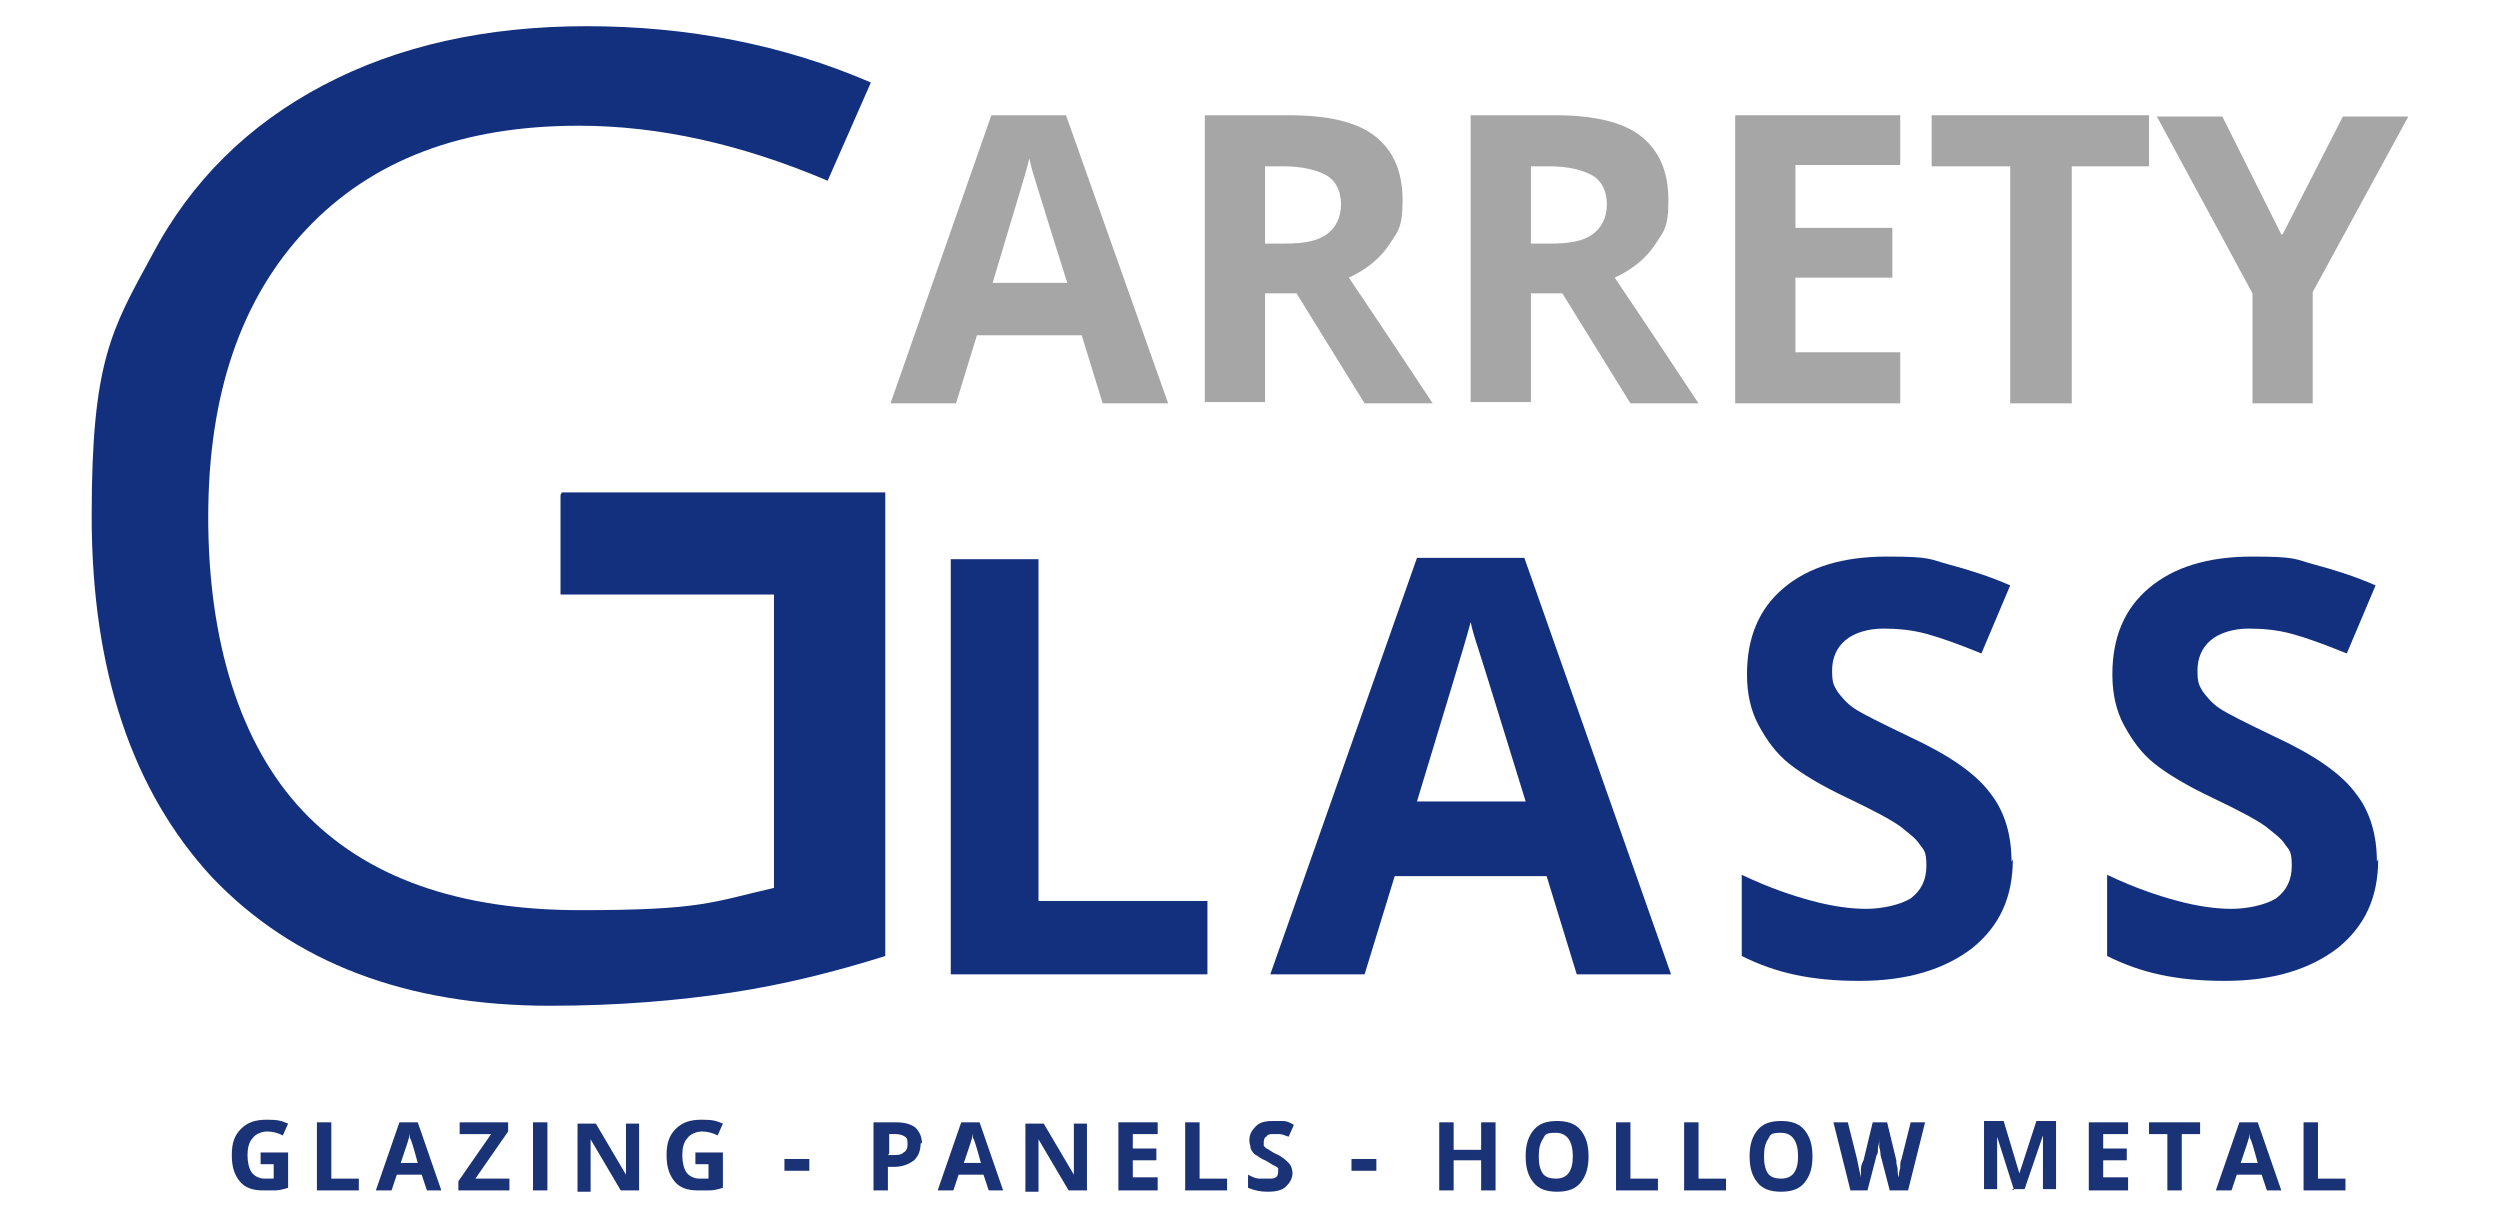 <?xml version="1.0" encoding="UTF-8"?> <svg xmlns="http://www.w3.org/2000/svg" xmlns:xlink="http://www.w3.org/1999/xlink" id="Layer_1" version="1.1" viewBox="0 0 190.9 92.9"><defs><style> .st0 { fill: #13307f; } .st1 { fill: #a6a6a6; } .st2 { fill: #1a3276; } </style></defs><path class="st0" d="M42.9,37.6h24.7v35.4c-3.8,1.2-7.8,2.2-11.8,2.8-4,.6-8.6,1-13.8,1-11,0-19.6-3.3-25.8-9.8-6.1-6.6-9.2-15.8-9.2-27.6s1.5-14.2,4.6-19.9c3-5.7,7.4-10,13.1-13,5.7-3,12.4-4.5,20.1-4.5s15,1.4,21.7,4.3l-3.3,7.5c-6.6-2.8-12.9-4.2-19-4.2-8.9,0-15.8,2.6-20.8,7.9-5,5.3-7.5,12.6-7.5,22s2.4,17.3,7.2,22.4c4.8,5.1,11.9,7.6,21.2,7.6s10-.6,14.8-1.7v-22.4h-16.3v-7.6Z"></path><path class="st1" d="M84.2,30.8l-1.6-5.2h-8l-1.6,5.2h-5l7.7-22h5.7l7.8,22h-5ZM81.5,21.6c-1.5-4.7-2.3-7.4-2.5-8-.2-.6-.3-1.1-.4-1.5-.3,1.3-1.3,4.4-2.8,9.5h5.7Z"></path><path class="st1" d="M96.6,18.6h1.5c1.5,0,2.5-.2,3.2-.7.7-.5,1.1-1.3,1.1-2.3s-.4-1.8-1.1-2.2c-.7-.4-1.8-.7-3.3-.7h-1.4v5.9ZM96.6,22.3v8.4h-4.6V8.8h6.4c3,0,5.2.5,6.6,1.6,1.4,1.1,2.1,2.7,2.1,4.9s-.4,2.4-1.1,3.5c-.7,1-1.7,1.8-3,2.4,3.3,4.9,5.4,8.1,6.4,9.6h-5.2l-5.2-8.4h-2.5Z"></path><path class="st1" d="M116.9,18.6h1.5c1.5,0,2.5-.2,3.2-.7.7-.5,1.1-1.3,1.1-2.3s-.4-1.8-1.1-2.2c-.7-.4-1.8-.7-3.3-.7h-1.4v5.9ZM116.9,22.3v8.4h-4.6V8.8h6.4c3,0,5.2.5,6.6,1.6,1.4,1.1,2.1,2.7,2.1,4.9s-.4,2.4-1.1,3.5c-.7,1-1.7,1.8-3,2.4,3.3,4.9,5.4,8.1,6.4,9.6h-5.2l-5.2-8.4h-2.5Z"></path><path class="st1" d="M145.1,30.8h-12.6V8.8h12.6v3.8h-8v4.8h7.4v3.8h-7.4v5.7h8v3.8Z"></path><path class="st1" d="M158.2,30.8h-4.7V12.7h-6v-3.9h16.6v3.9h-5.9v18.1Z"></path><path class="st1" d="M174.3,17.9l4.6-9h5l-7.3,13.4v8.5h-4.6v-8.4l-7.3-13.5h5l4.5,9Z"></path><path class="st0" d="M72.6,74.4v-31.7h6.7v26.1h12.9v5.6h-19.6Z"></path><path class="st0" d="M120.4,74.4l-2.3-7.5h-11.6l-2.3,7.5h-7.2l11.2-31.8h8.2l11.2,31.8h-7.2ZM116.5,61.2c-2.1-6.8-3.3-10.7-3.6-11.6-.3-.9-.5-1.6-.6-2.1-.5,1.9-1.9,6.4-4.1,13.7h8.3Z"></path><path class="st0" d="M153.7,65.6c0,2.9-1,5.1-3.1,6.8-2.1,1.6-4.9,2.5-8.6,2.5s-6.4-.6-9-1.9v-6.2c2.1,1,3.9,1.6,5.4,2,1.5.4,2.9.6,4.1.6s2.6-.3,3.4-.8c.8-.6,1.2-1.4,1.2-2.5s-.2-1.2-.5-1.6c-.3-.5-.9-.9-1.5-1.4-.7-.5-2-1.2-4.1-2.2-1.9-.9-3.4-1.8-4.4-2.6-1-.8-1.7-1.8-2.3-2.9-.6-1.1-.9-2.4-.9-3.9,0-2.8.9-5,2.8-6.6,1.9-1.6,4.5-2.4,7.9-2.4s3.2.2,4.7.6c1.5.4,3.1.9,4.7,1.6l-2.2,5.2c-1.7-.7-3.1-1.2-4.2-1.5-1.1-.3-2.2-.4-3.3-.4s-2.2.3-2.9.9c-.7.6-1,1.4-1,2.3s.1,1.1.4,1.6c.3.4.7.9,1.3,1.3.6.4,2,1.1,4.3,2.2,3,1.4,5,2.8,6.1,4.3,1.1,1.4,1.6,3.2,1.6,5.2Z"></path><path class="st0" d="M181.6,65.6c0,2.9-1,5.1-3.1,6.8-2.1,1.6-4.9,2.5-8.6,2.5s-6.4-.6-9-1.9v-6.2c2.1,1,3.9,1.6,5.4,2,1.5.4,2.9.6,4.1.6s2.6-.3,3.4-.8c.8-.6,1.2-1.4,1.2-2.5s-.2-1.2-.5-1.6c-.3-.5-.9-.9-1.5-1.4-.7-.5-2-1.2-4.1-2.2-1.9-.9-3.4-1.8-4.4-2.6-1-.8-1.7-1.8-2.3-2.9-.6-1.1-.9-2.4-.9-3.9,0-2.8.9-5,2.8-6.6,1.9-1.6,4.5-2.4,7.9-2.4s3.2.2,4.7.6c1.5.4,3.1.9,4.7,1.6l-2.2,5.2c-1.7-.7-3.1-1.2-4.2-1.5-1.1-.3-2.2-.4-3.3-.4s-2.2.3-2.9.9c-.7.6-1,1.4-1,2.3s.1,1.1.4,1.6c.3.4.7.9,1.3,1.3.6.4,2,1.1,4.3,2.2,3,1.4,5,2.8,6.1,4.3,1.1,1.4,1.6,3.2,1.6,5.2Z"></path><path class="st2" d="M19.9,88h2.1v2.7c-.3.1-.7.2-1,.2-.3,0-.6,0-.9,0-.8,0-1.4-.2-1.8-.7-.4-.5-.6-1.1-.6-2s.2-1.5.7-2c.5-.5,1.1-.7,2-.7s1.1.1,1.6.3l-.4.9c-.4-.2-.8-.3-1.2-.3s-.9.2-1.1.5c-.3.3-.4.8-.4,1.3s.1,1,.3,1.3c.2.3.6.5,1,.5s.5,0,.7,0v-1.1h-1v-.9Z"></path><path class="st2" d="M24.2,90.9v-5.2h1.1v4.3h2.1v.9h-3.2Z"></path><path class="st2" d="M32.6,90.9l-.4-1.2h-1.9l-.4,1.2h-1.2l1.8-5.2h1.4l1.8,5.2h-1.2ZM31.9,88.8c-.3-1.1-.5-1.8-.6-1.9,0-.2,0-.3,0-.4,0,.3-.3,1.1-.7,2.3h1.4Z"></path><path class="st2" d="M38.9,90.9h-3.9v-.7l2.5-3.6h-2.4v-.9h3.7v.7l-2.5,3.6h2.6v.9Z"></path><path class="st2" d="M40.7,90.9v-5.2h1.1v5.2h-1.1Z"></path><path class="st2" d="M48.8,90.9h-1.4l-2.3-3.9h0c0,.7,0,1.2,0,1.5v2.5h-1v-5.2h1.4l2.3,3.9h0c0-.7,0-1.1,0-1.4v-2.5h1v5.2Z"></path><path class="st2" d="M53.1,88h2.1v2.7c-.3.1-.7.2-1,.2-.3,0-.6,0-.9,0-.8,0-1.4-.2-1.8-.7-.4-.5-.6-1.1-.6-2s.2-1.5.7-2c.5-.5,1.1-.7,2-.7s1.1.1,1.6.3l-.4.9c-.4-.2-.8-.3-1.2-.3s-.9.2-1.1.5c-.3.3-.4.8-.4,1.3s.1,1,.3,1.3c.2.3.6.5,1,.5s.5,0,.7,0v-1.1h-1v-.9Z"></path><path class="st2" d="M59.9,89.4v-.9h1.9v.9h-1.9Z"></path><path class="st2" d="M67.8,88.2h.4c.3,0,.6,0,.8-.2.2-.1.3-.3.3-.6s0-.5-.2-.6c-.1-.1-.4-.2-.7-.2h-.5v1.5ZM70.3,87.3c0,.6-.2,1-.5,1.3-.4.3-.9.5-1.5.5h-.5v1.8h-1.1v-5.2h1.7c.6,0,1.1.1,1.5.4.3.3.5.7.5,1.2Z"></path><path class="st2" d="M75.5,90.9l-.4-1.2h-1.9l-.4,1.2h-1.2l1.8-5.2h1.4l1.8,5.2h-1.2ZM74.9,88.8c-.3-1.1-.5-1.8-.6-1.9,0-.2,0-.3,0-.4,0,.3-.3,1.1-.7,2.3h1.4Z"></path><path class="st2" d="M83,90.9h-1.4l-2.3-3.9h0c0,.7,0,1.2,0,1.5v2.5h-1v-5.2h1.4l2.3,3.9h0c0-.7,0-1.1,0-1.4v-2.5h1v5.2Z"></path><path class="st2" d="M88.4,90.9h-3v-5.2h3v.9h-1.9v1.1h1.8v.9h-1.8v1.3h1.9v.9Z"></path><path class="st2" d="M90.5,90.9v-5.2h1.1v4.3h2.1v.9h-3.2Z"></path><path class="st2" d="M98.7,89.5c0,.5-.2.8-.5,1.1-.3.3-.8.4-1.4.4s-1-.1-1.5-.3v-1c.4.2.6.3.9.3.2,0,.5,0,.7,0s.4,0,.5-.1c.1,0,.2-.2.2-.4s0-.2,0-.3c0,0-.1-.1-.3-.2-.1,0-.3-.2-.7-.4-.3-.1-.5-.3-.7-.4-.2-.1-.3-.3-.4-.5,0-.2-.1-.4-.1-.6,0-.5.2-.8.5-1.1.3-.3.7-.4,1.3-.4s.5,0,.8,0c.2,0,.5.1.8.3l-.4.9c-.3-.1-.5-.2-.7-.2-.2,0-.3,0-.5,0s-.4,0-.5.2c-.1,0-.2.2-.2.4s0,.2,0,.3c0,0,.1.1.2.2.1,0,.3.2.7.4.5.2.8.5,1,.7.2.2.3.5.3.9Z"></path><path class="st2" d="M103.2,89.4v-.9h1.9v.9h-1.9Z"></path><path class="st2" d="M114.2,90.9h-1.1v-2.3h-2.1v2.3h-1.1v-5.2h1.1v2.1h2.1v-2.1h1.1v5.2Z"></path><path class="st2" d="M121.3,88.3c0,.9-.2,1.5-.6,2-.4.5-1,.7-1.8.7s-1.4-.2-1.8-.7c-.4-.5-.6-1.1-.6-2s.2-1.5.6-2c.4-.5,1-.7,1.8-.7s1.4.2,1.8.7c.4.5.6,1.1.6,2ZM117.5,88.3c0,.6.1,1,.3,1.3.2.3.6.4,1,.4.9,0,1.3-.6,1.3-1.7s-.4-1.8-1.3-1.8-.8.2-1,.5c-.2.3-.3.7-.3,1.3Z"></path><path class="st2" d="M123.4,90.9v-5.2h1.1v4.3h2.1v.9h-3.2Z"></path><path class="st2" d="M128.6,90.9v-5.2h1.1v4.3h2.1v.9h-3.2Z"></path><path class="st2" d="M138.4,88.3c0,.9-.2,1.5-.6,2-.4.5-1,.7-1.8.7s-1.4-.2-1.8-.7c-.4-.5-.6-1.1-.6-2s.2-1.5.6-2c.4-.5,1-.7,1.8-.7s1.4.2,1.8.7c.4.5.6,1.1.6,2ZM134.7,88.3c0,.6.1,1,.3,1.3.2.3.6.4,1,.4.9,0,1.3-.6,1.3-1.7s-.4-1.8-1.3-1.8-.8.2-1,.5c-.2.3-.3.7-.3,1.3Z"></path><path class="st2" d="M145.6,90.9h-1.3l-.7-2.7c0,0,0-.3-.1-.6,0-.3,0-.5,0-.6,0,.1,0,.3-.1.6,0,.3,0,.5-.1.6l-.7,2.7h-1.3l-1.3-5.2h1.1l.7,2.8c.1.5.2,1,.3,1.4,0-.1,0-.3,0-.6,0-.3.1-.5.2-.7l.7-2.9h1.1l.7,2.9c0,.1,0,.3.1.6,0,.3,0,.5.1.7,0-.2,0-.4.1-.7,0-.3,0-.5.1-.7l.7-2.8h1.1l-1.3,5.2Z"></path><path class="st2" d="M153.8,90.9l-1.3-4.1h0c0,.8,0,1.4,0,1.6v2.4h-1v-5.2h1.5l1.2,4h0l1.3-4h1.5v5.2h-1v-2.9c0-.2,0-.6,0-1.2h0l-1.4,4.1h-1Z"></path><path class="st2" d="M162.5,90.9h-3v-5.2h3v.9h-1.9v1.1h1.8v.9h-1.8v1.3h1.9v.9Z"></path><path class="st2" d="M166.6,90.9h-1.1v-4.3h-1.4v-.9h3.9v.9h-1.4v4.3Z"></path><path class="st2" d="M173.1,90.9l-.4-1.2h-1.9l-.4,1.2h-1.2l1.8-5.2h1.4l1.8,5.2h-1.2ZM172.4,88.8c-.3-1.1-.5-1.8-.6-1.9,0-.2,0-.3,0-.4,0,.3-.3,1.1-.7,2.3h1.4Z"></path><path class="st2" d="M175.9,90.9v-5.2h1.1v4.3h2.1v.9h-3.2Z"></path></svg> 